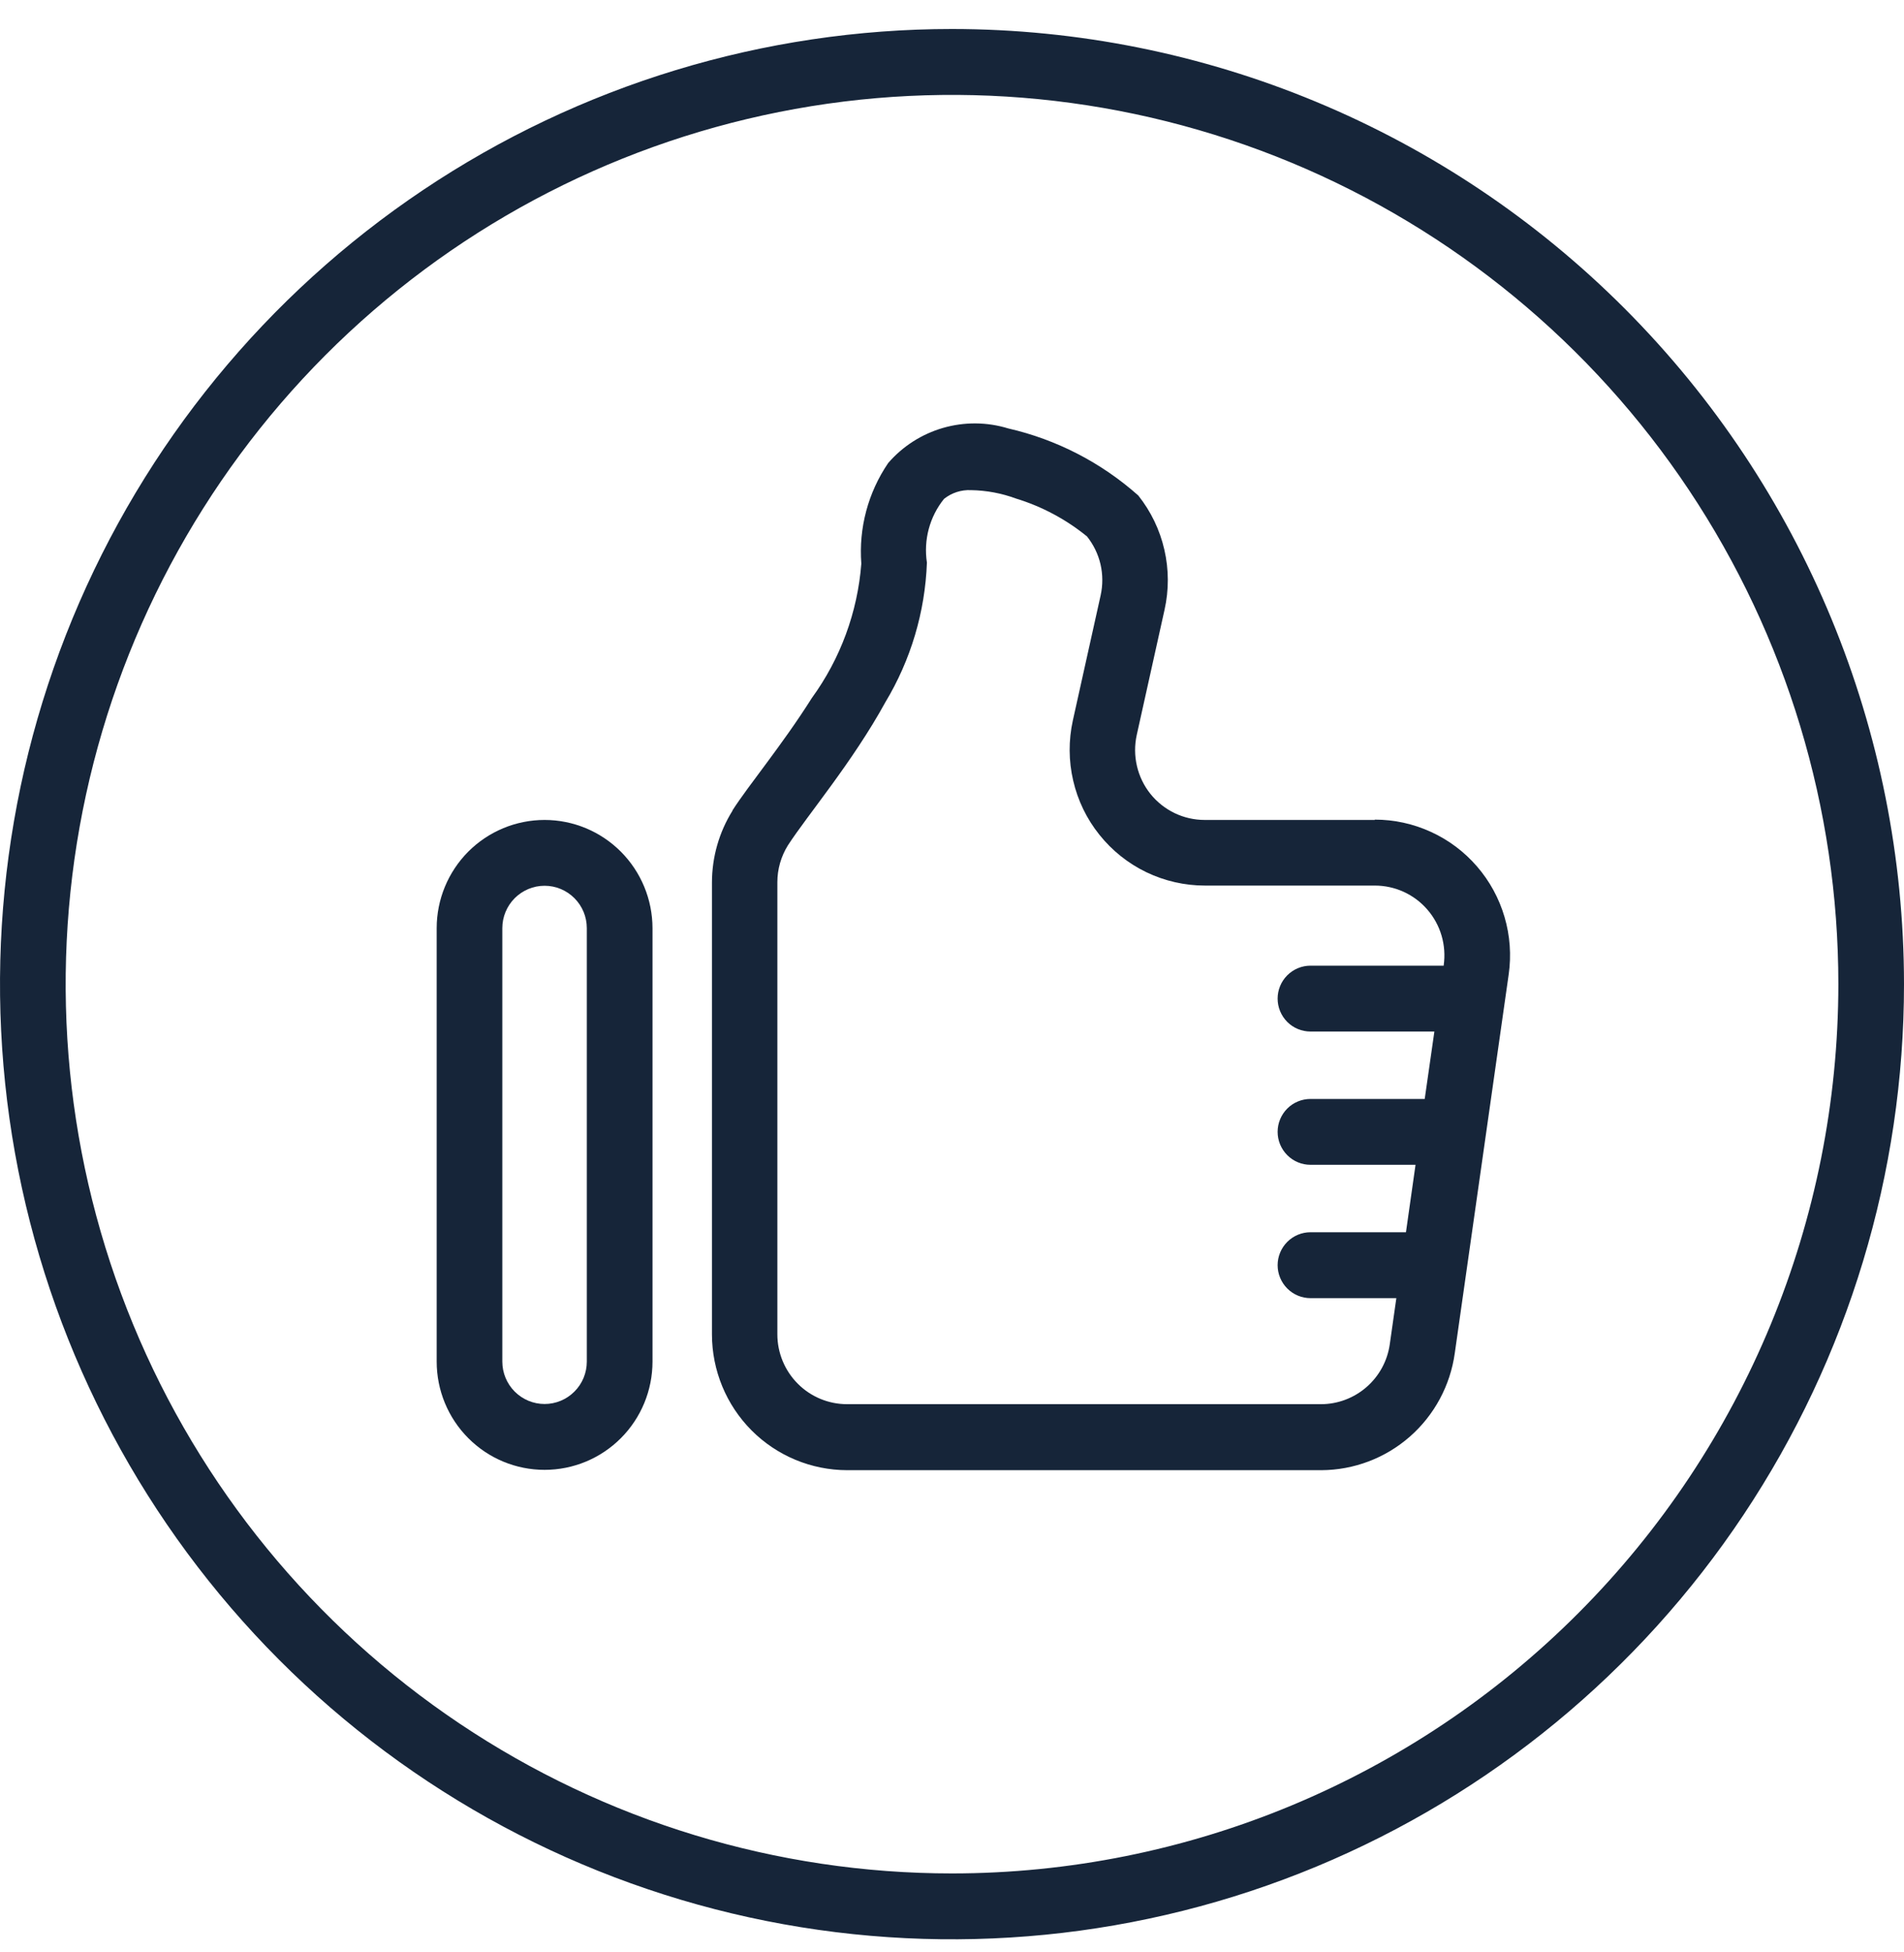 <?xml version="1.0" encoding="UTF-8"?> <svg xmlns="http://www.w3.org/2000/svg" width="40" height="41" viewBox="0 0 40 41" fill="none"><path fill-rule="evenodd" clip-rule="evenodd" d="M20 0.609C16.044 0.609 12.178 1.786 8.889 3.99C5.6 6.194 3.036 9.326 1.522 12.992C0.009 16.657 -0.387 20.69 0.384 24.581C1.156 28.471 3.061 32.045 5.858 34.85C8.655 37.656 12.219 39.566 16.098 40.34C19.978 41.114 23.999 40.717 27.654 39.199C31.308 37.68 34.432 35.109 36.629 31.811C38.827 28.512 40 24.634 40 20.667C39.997 15.348 37.889 10.248 34.139 6.487C30.389 2.726 25.304 0.612 20 0.609ZM20 39.342C16.317 39.342 12.717 38.247 9.655 36.195C6.593 34.143 4.206 31.226 2.797 27.814C1.387 24.401 1.019 20.647 1.737 17.024C2.456 13.402 4.229 10.074 6.833 7.462C9.437 4.851 12.755 3.072 16.367 2.352C19.979 1.631 23.723 2.001 27.126 3.414C30.528 4.828 33.437 7.221 35.483 10.292C37.529 13.363 38.621 16.974 38.621 20.667C38.618 25.619 36.656 30.368 33.164 33.87C29.673 37.372 24.938 39.34 20 39.342Z" fill="#162539"></path><path fill-rule="evenodd" clip-rule="evenodd" d="M28.883 17.219H25.309C25.09 17.219 24.874 17.17 24.676 17.075C24.479 16.98 24.305 16.842 24.168 16.671C24.031 16.499 23.934 16.299 23.885 16.085C23.835 15.871 23.834 15.649 23.881 15.435L24.465 12.806C24.558 12.39 24.557 11.958 24.461 11.543C24.366 11.127 24.178 10.738 23.913 10.405C23.134 9.713 22.195 9.229 21.181 8.997C20.735 8.86 20.26 8.857 19.812 8.986C19.365 9.115 18.964 9.371 18.659 9.724C18.237 10.344 18.038 11.089 18.095 11.837C18.016 12.856 17.656 13.833 17.055 14.659C16.433 15.645 15.723 16.494 15.389 17.017V17.024C15.107 17.476 14.958 17.998 14.957 18.53V28.024C14.958 28.78 15.257 29.504 15.79 30.039C16.323 30.573 17.045 30.873 17.799 30.874H27.759C28.443 30.871 29.104 30.621 29.619 30.169C30.134 29.717 30.469 29.094 30.563 28.414L31.695 20.464C31.753 20.06 31.723 19.648 31.608 19.257C31.493 18.865 31.296 18.503 31.029 18.195C30.762 17.886 30.433 17.639 30.062 17.47C29.692 17.3 29.29 17.212 28.883 17.212V17.219ZM30.33 20.279H27.531C27.348 20.279 27.173 20.352 27.043 20.482C26.914 20.611 26.841 20.787 26.841 20.971C26.841 21.154 26.914 21.33 27.043 21.46C27.173 21.59 27.348 21.662 27.531 21.662H30.134L29.931 23.078H27.531C27.348 23.078 27.173 23.15 27.043 23.28C26.914 23.41 26.841 23.586 26.841 23.769C26.841 23.953 26.914 24.128 27.043 24.258C27.173 24.388 27.348 24.461 27.531 24.461H29.738L29.537 25.877H27.531C27.348 25.877 27.173 25.95 27.043 26.08C26.914 26.21 26.841 26.386 26.841 26.569C26.841 26.752 26.914 26.928 27.043 27.058C27.173 27.188 27.348 27.261 27.531 27.261H29.335L29.197 28.229C29.148 28.578 28.974 28.898 28.708 29.129C28.442 29.36 28.102 29.488 27.75 29.488H17.793C17.405 29.487 17.034 29.333 16.76 29.058C16.486 28.783 16.331 28.41 16.331 28.021V18.526C16.331 18.253 16.408 17.985 16.552 17.753C16.966 17.115 17.909 16.005 18.6 14.747C19.134 13.86 19.435 12.851 19.473 11.815C19.437 11.579 19.45 11.337 19.512 11.107C19.574 10.876 19.683 10.661 19.833 10.476C19.994 10.348 20.195 10.283 20.4 10.293C20.723 10.298 21.043 10.358 21.346 10.47C21.889 10.636 22.395 10.906 22.836 11.265C22.973 11.437 23.07 11.636 23.12 11.85C23.169 12.064 23.17 12.286 23.123 12.501C22.935 13.349 22.727 14.288 22.539 15.129C22.447 15.546 22.449 15.978 22.546 16.393C22.642 16.809 22.83 17.198 23.097 17.53C23.363 17.863 23.7 18.132 24.084 18.317C24.468 18.501 24.888 18.597 25.313 18.597H28.883C29.092 18.597 29.299 18.642 29.49 18.729C29.68 18.816 29.85 18.943 29.987 19.102C30.124 19.26 30.226 19.447 30.285 19.648C30.344 19.85 30.359 20.061 30.33 20.269V20.279Z" fill="#162539"></path><path fill-rule="evenodd" clip-rule="evenodd" d="M11.441 17.219C10.84 17.219 10.264 17.458 9.838 17.884C9.413 18.311 9.174 18.889 9.174 19.491V28.594C9.174 29.197 9.413 29.775 9.838 30.201C10.263 30.628 10.839 30.867 11.441 30.867C12.042 30.867 12.618 30.628 13.044 30.201C13.469 29.775 13.708 29.197 13.708 28.594V19.491C13.707 18.889 13.468 18.311 13.043 17.885C12.618 17.459 12.042 17.219 11.441 17.219ZM12.328 28.594C12.328 28.83 12.235 29.056 12.068 29.223C11.902 29.39 11.676 29.484 11.441 29.484C11.205 29.484 10.98 29.39 10.813 29.223C10.647 29.056 10.553 28.83 10.553 28.594V19.491C10.553 19.255 10.647 19.029 10.813 18.862C10.98 18.695 11.205 18.601 11.441 18.601C11.676 18.601 11.902 18.695 12.068 18.862C12.235 19.029 12.328 19.255 12.328 19.491V28.594Z" fill="#162539"></path></svg> 